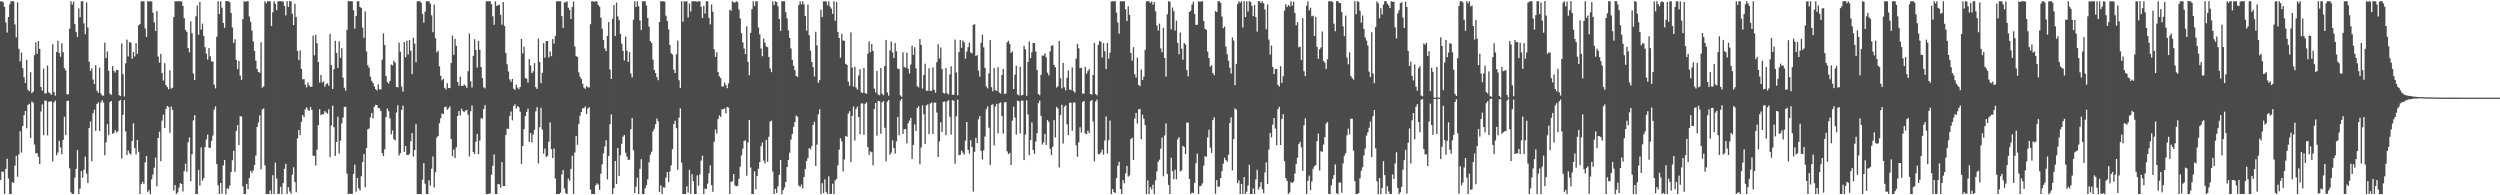 <?xml version="1.0" encoding="UTF-8"?>
<svg xmlns="http://www.w3.org/2000/svg" width="1920" height="150">
  <path d="M0 1.000h1v137.216H0zM1 0.991h1v130.861H1zM2 1.793h1v130.088H2zM3 5.296h1v143.543H3zM4 17.182h1v112.506H4zM5 24.975h1v96.928H5zM6 13.050h1v124.001H6zM7 3.302h1v145.646H7zM8 0.979h1v148.041H8zM9 0.979h1v138.880H9zM10 1.010h1v139.394H10zM11 18.786h1v108.429H11zM12 28.671h1v90.983H12zM13 1.846h1v133.850H13zM14 37.486h1v81.158H14zM15 47.133h1v53.696H15zM16 40.389h1v76.780H16zM17 52.389h1v44.405H17zM18 59.318h1v29.178H18zM19 63.727h1v21.539H19zM20 45.917h1v52.568H20zM21 68.922h1v11.649H21zM22 70.074h1v9.703H22zM23 55.410h1v50.624H23zM24 71.517h1v6.534H24zM25 70.363h1v8.545H25zM26 42.402h1v68.641H26zM27 32.501h1v85.326H27zM28 41.274h1v76.280H28zM29 31.510h1v88.974H29zM30 37.510h1v88.449H30zM31 66.717h1v18.937H31zM32 69.649h1v10.568H32zM33 52.738h1v51.156H33zM34 71.858h1v5.365H34zM35 71.639h1v5.800H35zM36 50.313h1v53.698H36zM37 70.975h1v7.178H37zM38 71.643h1v6.313H38zM39 72.745h1v5.076H39zM40 33.986h1v89.965H40zM41 70.603h1v8.003H41zM42 73.410h1v3.830H42zM43 39.956h1v79.278H43zM44 31.273h1v85.850H44zM45 40.609h1v67.525H45zM46 43.592h1v69.659H46zM47 33.278h1v85.198H47zM48 40.072h1v67.421H48zM49 52.284h1v37.375H49zM50 54.001h1v49.848H50zM51 72.421h1v5.140H51zM52 72.460h1v4.856H52zM53 22.126h1v107.168H53zM54 0.979h1v146.750H54zM55 3.478h1v145.585H55zM56 1.237h1v147.652H56zM57 18.497h1v118.009H57zM58 24.487h1v105.220H58zM59 28.485h1v86.789H59zM60 6.445h1v142.578H60zM61 13.234h1v131.658H61zM62 0.979h1v130.464H62zM63 0.983h1v135.517H63zM64 17.925h1v112.448H64zM65 26.234h1v94.109H65zM66 1.916h1v131.459H66zM67 21.131h1v119.442H67zM68 47.411h1v50.967H68zM69 54.488h1v38.797H69zM70 52.411h1v71.442H70zM71 61.055h1v25.917H71zM72 64.576h1v19.701H72zM73 50.085h1v50.405H73zM74 69.683h1v10.136H74zM75 71.277h1v7.298H75zM76 51.975h1v48.628H76zM77 71.775h1v6.873H77zM78 73.346h1v3.626H78zM79 73.480h1v5.275H79zM80 32.680h1v86.555H80zM81 44.587h1v64.745H81zM82 39.505h1v55.873H82zM83 54.352h1v49.492H83zM84 71.978h1v6.371H84zM85 72.849h1v4.741H85zM86 50.784h1v51.952H86zM87 54.419h1v47.699H87zM88 55.707h1v44.245H88zM89 53.748h1v47.911H89zM90 53.738h1v47.162H90zM91 73.132h1v4.435H91zM92 73.845h1v2.862H92zM93 33.378h1v88.374H93zM94 56.943h1v31.240H94zM95 74.063h1v2.794H95zM96 48.623h1v52.299H96zM97 30.400h1v88.600H97zM98 43.350h1v72.185H98zM99 32.296h1v85.471H99zM100 32.717h1v85.964H100zM101 45.121h1v63.185H101zM102 39.886h1v54.838H102zM103 43.406h1v70.274H103zM104 33.189h1v85.367H104zM105 41.382h1v66.111H105zM106 19.472h1v97.085H106zM107 18.498h1v130.536H107zM108 0.980h1v140.467H108zM109 0.979h1v138.590H109zM110 0.968h1v140.229H110zM111 21.826h1v102.899H111zM112 28.441h1v91.259H112zM113 0.936h1v146.629H113zM114 1.154h1v144.918H114zM115 0.972h1v148.050H115zM116 1.057h1v136.679H116zM117 9.729h1v124.287H117zM118 17.152h1v111.607H118zM119 23.883h1v97.158H119zM120 8.429h1v134.694H120zM121 43.415h1v62.574H121zM122 48.114h1v53.057H122zM123 41.330h1v82.488H123zM124 56.126h1v36.557H124zM125 61.824h1v26.173H125zM126 48.553h1v49.685H126zM127 65.368h1v18.277H127zM128 66.876h1v14.531H128zM129 68.491h1v13.622H129zM130 53.970h1v48.043H130zM131 68.060h1v13.754H131zM132 67.381h1v16.986H132zM133 13.173h1v133.098H133zM134 0.966h1v141.172H134zM135 0.983h1v148.065H135zM136 1.061h1v146.706H136zM137 0.921h1v143.135H137zM138 0.985h1v139.650H138zM139 1.194h1v140.131H139zM140 4.586h1v142.511H140zM141 13.986h1v117.483H141zM142 22.961h1v102.723H142zM143 24.477h1v107.413H143zM144 36.859h1v72.400H144zM145 40.155h1v65.419H145zM146 16.376h1v122.810H146zM147 25.514h1v92.969H147zM148 56.426h1v36.063H148zM149 61.516h1v26.932H149zM150 12.507h1v136.532H150zM151 4.216h1v144.811H151zM152 26.678h1v103.775H152zM153 1.531h1v140.958H153zM154 22.769h1v90.415H154zM155 18.126h1v120.552H155zM156 27.588h1v109.339H156zM157 36.207h1v76.748H157zM158 41.181h1v65.905H158zM159 45.782h1v57.584H159zM160 36.983h1v76.513H160zM161 43.250h1v70.163H161zM162 47.124h1v61.062H162zM163 47.380h1v56.652H163zM164 64.962h1v19.238H164zM165 67.885h1v13.871H165zM166 28.235h1v97.792H166zM167 0.994h1v141.266H167zM168 10.775h1v138.246H168zM169 0.975h1v139.559H169zM170 5.922h1v142.849H170zM171 17.629h1v109.377H171zM172 21.368h1v101.579H172zM173 0.833h1v148.288H173zM174 0.917h1v143.690H174zM175 0.978h1v144.094H175zM176 1.704h1v140.793H176zM177 9.987h1v122.098H177zM178 21.140h1v101.968H178zM179 32.938h1v82.821H179zM180 30.113h1v101.845H180zM181 46.036h1v54.483H181zM182 53.074h1v43.034H182zM183 46.790h1v64.641H183zM184 58.040h1v31.235H184zM185 61.358h1v28.146H185zM186 14.816h1v128.309H186zM187 0.883h1v148.084H187zM188 1.468h1v147.556H188zM189 0.968h1v140.264H189zM190 0.863h1v144.425H190zM191 12.679h1v124.099H191zM192 16.662h1v114.560H192zM193 23.454h1v109.321H193zM194 31.746h1v99.088H194zM195 39.048h1v87.651H195zM196 46.588h1v72.926H196zM197 53.046h1v44.472H197zM198 55.310h1v38.751H198zM199 55.835h1v32.725H199zM200 32.477h1v97.583H200zM201 67.353h1v16.653H201zM202 66.416h1v16.877H202zM203 0.987h1v125.945H203zM204 2.563h1v146.460H204zM205 0.961h1v148.058H205zM206 0.954h1v148.100H206zM207 1.009h1v145.207H207zM208 20.027h1v128.996H208zM209 9.373h1v125.194H209zM210 0.978h1v148.047H210zM211 2.895h1v121.984H211zM212 7.779h1v129.381H212zM213 1.138h1v147.909H213zM214 0.869h1v147.925H214zM215 0.925h1v142.518H215zM216 0.965h1v148.126H216zM217 1.244h1v139.389H217zM218 4.583h1v125.062H218zM219 11.873h1v113.922H219zM220 0.861h1v148.109H220zM221 5.327h1v138.423H221zM222 0.868h1v146.197H222zM223 1.022h1v147.718H223zM224 10.565h1v123.605H224zM225 19.228h1v109.241H225zM226 2.858h1v136.985H226zM227 13.095h1v134.541H227zM228 39.138h1v67.203H228zM229 46.163h1v53.686H229zM230 38.714h1v65.103H230zM231 52.939h1v40.637H231zM232 60.859h1v27.471H232zM233 60.762h1v29.215H233zM234 65.008h1v18.953H234zM235 67.122h1v15.320H235zM236 63.408h1v20.842H236zM237 65.687h1v19.568H237zM238 66.838h1v15.306H238zM239 66.485h1v17.880H239zM240 27.334h1v92.256H240zM241 42.506h1v77.151H241zM242 26.762h1v100.366H242zM243 33.240h1v81.730H243zM244 47.586h1v48.537H244zM245 63.388h1v20.523H245zM246 57.616h1v30.700H246zM247 63.349h1v24.409H247zM248 62.570h1v25.131H248zM249 66.561h1v18.714H249zM250 64.666h1v21.716H250zM251 63.973h1v23.323H251zM252 65.824h1v18.118H252zM253 25.980h1v94.800H253zM254 49.987h1v46.357H254zM255 68.299h1v12.858H255zM256 53.220h1v44.497H256zM257 31.310h1v88.475H257zM258 40.665h1v68.354H258zM259 52.166h1v37.506H259zM260 31.691h1v86.263H260zM261 44.501h1v63.482H261zM262 36.961h1v57.818H262zM263 59.660h1v30.582H263zM264 67.377h1v14.622H264zM265 69.679h1v12.457H265zM266 22.975h1v110.395H266zM267 0.861h1v148.213H267zM268 0.992h1v147.701H268zM269 0.866h1v148.124H269zM270 0.992h1v147.887H270zM271 7.894h1v125.712H271zM272 22.007h1v104.401H272zM273 12.257h1v134.991H273zM274 0.978h1v135.725H274zM275 0.980h1v143.666H275zM276 5.337h1v141.094H276zM277 6.132h1v129.234H277zM278 21.297h1v103.218H278zM279 29.018h1v89.325H279zM280 8.699h1v135.147H280zM281 39.583h1v74.031H281zM282 50.073h1v49.253H282zM283 52.037h1v46.626H283zM284 58.944h1v31.201H284zM285 62.123h1v24.612H285zM286 63.697h1v27.228H286zM287 66.288h1v15.727H287zM288 68.466h1v12.043H288zM289 69.480h1v11.197H289zM290 64.769h1v18.153H290zM291 68.542h1v14.642H291zM292 68.654h1v16.593H292zM293 45.796h1v71.899H293zM294 25.644h1v94.205H294zM295 34.673h1v80.008H295zM296 58.330h1v31.647H296zM297 63.066h1v20.308H297zM298 64.165h1v21.306H298zM299 62.131h1v28.736H299zM300 49.543h1v53.645H300zM301 50.220h1v49.994H301zM302 46.664h1v60.230H302zM303 48.122h1v59.667H303zM304 66.703h1v19.748H304zM305 67.090h1v13.766H305zM306 32.796h1v86.663H306zM307 39.805h1v77.792H307zM308 66.439h1v17.914H308zM309 70.394h1v10.732H309zM310 32.244h1v84.462H310zM311 43.979h1v68.143H311zM312 31.236h1v87.761H312zM313 41.825h1v77.345H313zM314 30.750h1v87.430H314zM315 39.037h1v69.478H315zM316 56.975h1v45.266H316zM317 28.968h1v91.304H317zM318 33.462h1v81.799H318zM319 47.754h1v47.649H319zM320 1.007h1v148.057H320zM321 0.958h1v148.047H321zM322 0.979h1v148.050H322zM323 2.220h1v146.920H323zM324 10.611h1v127.421H324zM325 17.360h1v107.946H325zM326 8.983h1v132.134H326zM327 0.976h1v148.040H327zM328 0.979h1v148.042H328zM329 0.969h1v137.404H329zM330 2.890h1v139.599H330zM331 11.770h1v117.749H331zM332 24.705h1v95.428H332zM333 3.510h1v140.493H333zM334 29.366h1v102.809H334zM335 40.224h1v65.407H335zM336 38.871h1v65.527H336zM337 50.987h1v43.665H337zM338 58.091h1v32.782H338zM339 61.624h1v25.568H339zM340 60.581h1v26.959H340zM341 67.448h1v14.870H341zM342 68.702h1v13.118H342zM343 63.930h1v20.387H343zM344 67.587h1v15.631H344zM345 67.694h1v14.028H345zM346 48.453h1v58.324H346zM347 27.320h1v92.695H347zM348 42.064h1v72.849H348zM349 29.807h1v91.636H349zM350 35.291h1v77.789H350zM351 62.973h1v26.133H351zM352 65.843h1v19.445H352zM353 58.853h1v29.820H353zM354 65.971h1v17.464H354zM355 66.068h1v19.286H355zM356 64.836h1v21.323H356zM357 65.825h1v19.105H357zM358 67.505h1v16.922H358zM359 54.753h1v33.347H359zM360 25.774h1v94.391H360zM361 62.438h1v22.991H361zM362 67.252h1v13.755H362zM363 42.929h1v73.764H363zM364 30.120h1v88.155H364zM365 38.390h1v70.484H365zM366 51.970h1v50.833H366zM367 31.329h1v87.141H367zM368 38.206h1v69.734H368zM369 51.507h1v39.259H369zM370 60.009h1v31.095H370zM371 67.025h1v16.734H371zM372 67.848h1v12.908H372zM373 1.036h1v148.070H373zM374 0.898h1v148.196H374zM375 0.951h1v147.881H375zM376 0.980h1v147.457H376zM377 3.186h1v131.031H377zM378 12.467h1v114.842H378zM379 19.028h1v99.616H379zM380 0.963h1v148.047H380zM381 4.527h1v144.496H381zM382 4.056h1v137.188H382zM383 3.615h1v138.016H383zM384 11.326h1v132.823H384zM385 18.897h1v105.672H385zM386 1.608h1v141.287H386zM387 19.877h1v122.993H387zM388 40.807h1v62.948H388zM389 49.364h1v49.441H389zM390 54.891h1v44.132H390zM391 60.976h1v28.029H391zM392 62.824h1v22.834H392zM393 60.600h1v31.840H393zM394 68.025h1v13.388H394zM395 69.042h1v11.017H395zM396 65.010h1v18.272H396zM397 67.293h1v14.233H397zM398 68.526h1v13.824H398zM399 66.838h1v18.958H399zM400 29.970h1v95.940H400zM401 41.054h1v71.098H401zM402 35.829h1v63.374H402zM403 59.887h1v29.183H403zM404 60.490h1v25.458H404zM405 63.440h1v20.006H405zM406 45.425h1v63.584H406zM407 50.289h1v51.876H407zM408 56.165h1v53.275H408zM409 54.802h1v48.646H409zM410 48.554h1v51.116H410zM411 66.993h1v18.529H411zM412 68.282h1v13.971H412zM413 29.633h1v95.929H413zM414 47.669h1v49.980H414zM415 63.864h1v18.944H415zM416 55.960h1v43.579H416zM417 33.125h1v84.917H417zM418 44.309h1v69.786H418zM419 31.534h1v89.078H419zM420 31.512h1v88.125H420zM421 44.097h1v64.729H421zM422 39.405h1v54.597H422zM423 43.160h1v71.358H423zM424 30.009h1v91.423H424zM425 33.469h1v80.578H425zM426 27.664h1v109.410H426zM427 0.989h1v148.062H427zM428 0.941h1v148.087H428zM429 0.955h1v148.041H429zM430 0.985h1v146.970H430zM431 12.413h1v121.626H431zM432 21.386h1v109.212H432zM433 1.824h1v142.917H433zM434 1.737h1v146.526H434zM435 0.972h1v148.038H435zM436 5.906h1v131.260H436zM437 7.652h1v131.115H437zM438 14.609h1v115.126H438zM439 5.431h1v114.162H439zM440 1.170h1v147.781H440zM441 35.698h1v81.461H441zM442 43.137h1v61.278H442zM443 43.654h1v67.581H443zM444 55.576h1v39.594H444zM445 59.003h1v29.804H445zM446 60.691h1v25.394H446zM447 64.279h1v18.926H447zM448 67.249h1v15.864H448zM449 68.274h1v13.484H449zM450 66.131h1v21.294H450zM451 67.022h1v16.334H451zM452 67.251h1v15.105H452zM453 18.600h1v126.986H453zM454 0.965h1v148.044H454zM455 1.023h1v147.999H455zM456 1.295h1v147.764H456zM457 0.952h1v141.434H457zM458 1.197h1v139.612H458zM459 3.832h1v137.991H459zM460 5.097h1v140.771H460zM461 13.545h1v119.852H461zM462 21.982h1v104.179H462zM463 30.784h1v87.051H463zM464 37.320h1v75.105H464zM465 39.295h1v68.445H465zM466 27.559h1v110.228H466zM467 16.944h1v102.805H467zM468 53.391h1v42.042H468zM469 60.667h1v27.209H469zM470 14.459h1v134.558H470zM471 3.877h1v140.723H471zM472 27.645h1v96.021H472zM473 2.023h1v139.294H473zM474 12.611h1v101.051H474zM475 15.488h1v119.698H475zM476 26.020h1v93.156H476zM477 33.600h1v76.774H477zM478 39.001h1v65.902H478zM479 46.459h1v57.248H479zM480 28.107h1v89.205H480zM481 38.885h1v81.418H481zM482 47.626h1v75.147H482zM483 39.989h1v82.647H483zM484 56.445h1v42.938H484zM485 59.518h1v31.177H485zM486 15.172h1v100.157H486zM487 0.975h1v147.328H487zM488 5.392h1v137.915H488zM489 0.978h1v135.448H489zM490 4.837h1v144.170H490zM491 15.771h1v113.844H491zM492 23.164h1v99.058H492zM493 0.993h1v147.995H493zM494 1.028h1v148.049H494zM495 0.934h1v143.756H495zM496 4.309h1v137.896H496zM497 13.809h1v123.947H497zM498 20.409h1v104.212H498zM499 31.537h1v87.184H499zM500 32.990h1v83.563H500zM501 45.819h1v55.145H501zM502 53.633h1v45.223H502zM503 56.109h1v39.328H503zM504 59.201h1v31.836H504zM505 61.598h1v31.509H505zM506 16.912h1v130.657H506zM507 0.949h1v141.491H507zM508 0.987h1v148.035H508zM509 0.972h1v142.870H509zM510 1.292h1v142.809H510zM511 12.013h1v124.406H511zM512 16.054h1v116.066H512zM513 22.592h1v117.144H513zM514 34.484h1v97.233H514zM515 40.911h1v86.085H515zM516 41.930h1v72.647H516zM517 53.565h1v41.751H517zM518 56.045h1v36.656H518zM519 41.727h1v56.750H519zM520 31.182h1v99.219H520zM521 61.636h1v28.780H521zM522 67.466h1v15.809H522zM523 0.960h1v123.863H523zM524 16.700h1v132.324H524zM525 0.934h1v148.084H525zM526 1.345h1v147.700H526zM527 0.955h1v142.073H527zM528 13.393h1v134.515H528zM529 2.715h1v127.667H529zM530 8.878h1v140.022H530zM531 0.990h1v132.744H531zM532 1.011h1v138.143H532zM533 0.959h1v148.045H533zM534 0.952h1v148.099H534zM535 1.413h1v133.250H535zM536 0.942h1v141.711H536zM537 0.924h1v133.036H537zM538 5.165h1v118.168H538zM539 13.771h1v105.783H539zM540 4.522h1v144.497H540zM541 10.427h1v134.369H541zM542 0.957h1v144.256H542zM543 0.970h1v140.044H543zM544 13.733h1v119.373H544zM545 18.745h1v108.297H545zM546 3.460h1v138.812H546zM547 9.050h1v138.301H547zM548 37.788h1v71.121H548zM549 43.644h1v55.826H549zM550 40.066h1v62.545H550zM551 55.326h1v36.163H551zM552 58.556h1v29.964H552zM553 60.013h1v29.764H553zM554 66.474h1v17.510H554zM555 66.418h1v17.516H555zM556 63.326h1v19.923H556zM557 65.323h1v21.692H557zM558 67.739h1v14.434H558zM559 64.086h1v18.597H559zM560 7.460h1v141.596H560zM561 8.311h1v131.350H561zM562 0.975h1v138.247H562zM563 1.834h1v131.781H563zM564 1.871h1v140.554H564zM565 0.977h1v142.191H565zM566 1.581h1v141.174H566zM567 7.252h1v130.090H567zM568 14.146h1v113.860H568zM569 25.520h1v93.751H569zM570 32.584h1v81.600H570zM571 37.217h1v70.949H571zM572 41.505h1v66.316H572zM573 20.239h1v114.707H573zM574 47.513h1v61.882H574zM575 57.785h1v34.428H575zM576 25.241h1v103.314H576zM577 7.037h1v141.938H577zM578 0.981h1v148.027H578zM579 4.646h1v126.917H579zM580 0.957h1v144.471H580zM581 1.009h1v134.242H581zM582 21.136h1v108.411H582zM583 26.437h1v98.006H583zM584 37.289h1v74.978H584zM585 43.155h1v66.244H585zM586 29.671h1v93.627H586zM587 32.794h1v92.748H587zM588 35.679h1v71.806H588zM589 36.191h1v88.056H589zM590 43.736h1v61.317H590zM591 52.587h1v40.786H591zM592 55.399h1v37.219H592zM593 0.991h1v130.741H593zM594 3.875h1v145.184H594zM595 0.970h1v144.069H595zM596 1.500h1v146.680H596zM597 4.805h1v138.337H597zM598 14.654h1v119.664H598zM599 23.689h1v99.231H599zM600 0.904h1v148.274H600zM601 0.967h1v145.098H601zM602 0.964h1v143.103H602zM603 9.407h1v130.301H603zM604 14.077h1v114.220H604zM605 23.332h1v99.560H605zM606 29.185h1v88.114H606zM607 37.204h1v69.996H607zM608 45.989h1v56.861H608zM609 50.547h1v46.884H609zM610 53.856h1v39.945H610zM611 58.337h1v30.458H611zM612 59.142h1v30.446H612zM613 3.865h1v138.568H613zM614 0.984h1v142.618H614zM615 3.370h1v138.363H615zM616 0.974h1v143.769H616zM617 3.425h1v132.569H617zM618 12.246h1v117.663H618zM619 23.537h1v100.040H619zM620 3.635h1v117.711H620zM621 27.038h1v86.660H621zM622 38.798h1v75.917H622zM623 47.613h1v64.594H623zM624 51.564h1v44.354H624zM625 58.748h1v34.765H625zM626 24.370h1v103.101H626zM627 34.790h1v76.258H627zM628 63.581h1v24.206H628zM629 61.533h1v22.387H629zM630 7.361h1v141.691H630zM631 13.171h1v127.511H631zM632 0.965h1v147.349H632zM633 1.076h1v136.627H633zM634 0.970h1v146.390H634zM635 3.984h1v145.058H635zM636 1.047h1v134.408H636zM637 5.137h1v143.908H637zM638 6.614h1v142.237H638zM639 10.606h1v130.453H639zM640 0.956h1v148.142H640zM641 15.977h1v122.576H641zM642 1.550h1v135.826H642zM643 24.464h1v102.544H643zM644 29.172h1v85.742H644zM645 44.237h1v61.968H645zM646 25.941h1v82.645H646zM647 31.013h1v100.616H647zM648 31.435h1v90.996H648zM649 48.974h1v55.506H649zM650 49.834h1v55.229H650zM651 62.691h1v24.594H651zM652 65.907h1v19.491H652zM653 24.843h1v99.750H653zM654 51.886h1v37.218H654zM655 66.500h1v15.322H655zM656 51.251h1v56.638H656zM657 67.184h1v16.419H657zM658 68.864h1v12.970H658zM659 57.835h1v32.069H659zM660 53.133h1v49.938H660zM661 70.952h1v8.450H661zM662 71.447h1v8.004H662zM663 52.173h1v51.381H663zM664 71.548h1v8.142H664zM665 71.999h1v6.622H665zM666 41.239h1v71.680H666zM667 31.859h1v87.117H667zM668 40.067h1v76.147H668zM669 33.830h1v83.144H669zM670 39.056h1v87.863H670zM671 67.974h1v15.662H671zM672 71.092h1v8.026H672zM673 54.446h1v49.732H673zM674 72.615h1v4.836H674zM675 73.143h1v4.617H675zM676 52.191h1v50.531H676zM677 71.909h1v6.795H677zM678 73.120h1v4.473H678zM679 50.735h1v47.366H679zM680 30.675h1v93.225H680zM681 71.001h1v7.041H681zM682 73.473h1v3.392H682zM683 38.833h1v80.029H683zM684 31.825h1v85.441H684zM685 40.235h1v67.522H685zM686 44.616h1v69.153H686zM687 33.096h1v84.858H687zM688 39.369h1v69.169H688zM689 52.744h1v37.071H689zM690 53.003h1v50.912H690zM691 73.214h1v4.074H691zM692 74.357h1v1.500H692zM693 40.171h1v62.711H693zM694 51.535h1v47.623H694zM695 51.946h1v47.221H695zM696 40.485h1v69.624H696zM697 52.858h1v41.720H697zM698 56.465h1v36.186H698zM699 49.559h1v40.890H699zM700 35.040h1v87.014H700zM701 42.154h1v69.139H701zM702 36.291h1v59.223H702zM703 52.539h1v48.056H703zM704 66.178h1v16.729H704zM705 67.104h1v14.457H705zM706 29.996h1v96.171H706zM707 34.525h1v78.702H707zM708 68.016h1v12.973H708zM709 57.538h1v30.251H709zM710 48.969h1v61.615H710zM711 69.682h1v11.289H711zM712 69.665h1v10.498H712zM713 52.420h1v50.571H713zM714 69.832h1v9.657H714zM715 69.683h1v9.046H715zM716 51.782h1v51.164H716zM717 68.867h1v9.947H717zM718 71.160h1v7.698H718zM719 47.693h1v38.736H719zM720 34.015h1v86.582H720zM721 44.930h1v63.736H721zM722 36.476h1v57.425H722zM723 53.066h1v48.277H723zM724 71.380h1v6.837H724zM725 71.783h1v6.181H725zM726 52.227h1v51.595H726zM727 71.797h1v6.033H727zM728 72.495h1v4.458H728zM729 57.156h1v32.561H729zM730 50.901h1v52.498H730zM731 72.739h1v4.126H731zM732 72.813h1v4.620H732zM733 30.423h1v95.379H733zM734 55.651h1v33.632H734zM735 73.217h1v3.316H735zM736 39.974h1v79.189H736zM737 30.842h1v88.051H737zM738 36.708h1v78.989H738zM739 31.204h1v86.068H739zM740 32.494h1v86.292H740zM741 45.121h1v62.932H741zM742 39.611h1v54.094H742zM743 36.195h1v78.830H743zM744 32.698h1v85.233H744zM745 40.196h1v67.453H745zM746 41.136h1v71.704H746zM747 19.107h1v128.016H747zM748 18.588h1v98.053H748zM749 43.040h1v62.798H749zM750 42.278h1v67.595H750zM751 54.261h1v37.399H751zM752 58.809h1v30.379H752zM753 32.812h1v83.114H753zM754 26.552h1v95.863H754zM755 36.351h1v79.127H755zM756 52.148h1v52.735H756zM757 66.411h1v17.498H757zM758 67.908h1v13.858H758zM759 56.343h1v41.746H759zM760 30.717h1v96.078H760zM761 66.986h1v13.612H761zM762 70.111h1v9.966H762zM763 52.324h1v59.332H763zM764 69.255h1v12.551H764zM765 69.844h1v9.898H765zM766 51.561h1v50.816H766zM767 71.121h1v8.202H767zM768 71.818h1v6.870H768zM769 57.623h1v31.495H769zM770 52.955h1v49.643H770zM771 72.192h1v6.483H771zM772 71.784h1v6.543H772zM773 32.501h1v83.787H773zM774 31.287h1v87.142H774zM775 33.761h1v83.685H775zM776 40.725h1v86.014H776zM777 39.436h1v53.251H777zM778 68.362h1v13.626H778zM779 57.342h1v32.920H779zM780 50.466h1v52.903H780zM781 72.447h1v4.750H781zM782 73.322h1v4.431H782zM783 51.265h1v51.249H783zM784 73.300h1v3.979H784zM785 72.980h1v4.347H785zM786 35.100h1v87.829H786zM787 37.890h1v65.560H787zM788 73.564h1v3.446H788zM789 47.551h1v40.361H789zM790 31.907h1v87.281H790zM791 44.671h1v62.941H791zM792 40.076h1v53.914H792zM793 32.920h1v82.324H793zM794 33.066h1v85.070H794zM795 39.506h1v69.225H795zM796 53.830h1v48.399H796zM797 72.212h1v7.098H797zM798 73.176h1v4.066H798zM799 57.480h1v31.496H799zM800 42.686h1v68.298H800zM801 42.713h1v66.658H801zM802 40.959h1v62.017H802zM803 43.959h1v67.287H803zM804 55.785h1v36.475H804zM805 57.881h1v35.681H805zM806 39.413h1v74.856H806zM807 35.193h1v83.947H807zM808 34.769h1v77.989H808zM809 49.788h1v42.411H809zM810 51.637h1v53.965H810zM811 67.219h1v14.877H811zM812 66.199h1v17.135H812zM813 31.391h1v97.181H813zM814 60.069h1v28.287H814zM815 67.909h1v12.509H815zM816 48.315h1v61.930H816zM817 67.060h1v14.876H817zM818 69.410h1v11.436H818zM819 59.742h1v35.727H819zM820 54.090h1v49.688H820zM821 68.759h1v10.158H821zM822 69.199h1v9.683H822zM823 51.816h1v48.634H823zM824 69.870h1v8.875H824zM825 71.214h1v7.484H825zM826 44.975h1v66.640H826zM827 33.635h1v86.755H827zM828 37.087h1v72.234H828zM829 52.428h1v45.364H829zM830 52.039h1v49.775H830zM831 71.815h1v6.485H831zM832 71.933h1v5.620H832zM833 51.352h1v51.187H833zM834 56.537h1v46.466H834zM835 54.508h1v45.853H835zM836 52.973h1v49.292H836zM837 72.198h1v5.526H837zM838 72.647h1v4.137H838zM839 57.599h1v35.669H839zM840 33.009h1v90.949H840zM841 72.139h1v5.860H841zM842 73.222h1v3.232H842zM843 34.365h1v83.841H843zM844 31.400h1v87.165H844zM845 32.155h1v84.992H845zM846 44.197h1v70.717H846zM847 33.243h1v85.574H847zM848 39.343h1v68.550H848zM849 53.050h1v36.402H849zM850 32.970h1v85.000H850zM851 45.021h1v62.714H851zM852 40.432h1v52.158H852zM853 1.052h1v148.039H853zM854 0.968h1v144.212H854zM855 0.981h1v146.542H855zM856 0.979h1v147.174H856zM857 9.601h1v127.166H857zM858 17.282h1v110.033H858zM859 25.845h1v98.453H859zM860 0.955h1v144.178H860zM861 0.972h1v148.055H861zM862 0.976h1v137.383H862zM863 0.896h1v139.910H863zM864 7.123h1v126.083H864zM865 16.193h1v111.262H865zM866 4.879h1v130.788H866zM867 11.349h1v123.395H867zM868 40.716h1v66.152H868zM869 46.488h1v59.323H869zM870 36.173h1v86.686H870zM871 57.038h1v33.992H871zM872 59.602h1v27.146H872zM873 44.276h1v50.632H873zM874 65.291h1v18.681H874zM875 66.193h1v17.519H875zM876 53.374h1v53.539H876zM877 61.461h1v26.713H877zM878 58.957h1v32.259H878zM879 38.250h1v57.874H879zM880 1.021h1v148.038H880zM881 0.978h1v137.543H881zM882 0.978h1v148.024H882zM883 2.277h1v141.447H883zM884 0.999h1v144.540H884zM885 3.623h1v138.264H885zM886 1.608h1v147.503H886zM887 8.685h1v129.884H887zM888 19.578h1v112.102H888zM889 23.501h1v100.760H889zM890 18.139h1v104.503H890zM891 37.169h1v77.025H891zM892 40.134h1v65.522H892zM893 21.261h1v114.109H893zM894 44.540h1v59.526H894zM895 58.782h1v35.964H895zM896 11.017h1v122.565H896zM897 0.986h1v140.998H897zM898 1.274h1v147.746H898zM899 22.514h1v98.611H899zM900 5.798h1v125.730H900zM901 8.596h1v129.099H901zM902 23.476h1v106.861H902zM903 15.819h1v121.877H903zM904 32.971h1v74.098H904zM905 41.701h1v63.628H905zM906 25.038h1v106.622H906zM907 37.311h1v93.605H907zM908 45.892h1v66.123H908zM909 33.037h1v79.940H909zM910 34.251h1v84.135H910zM911 53.847h1v40.294H911zM912 58.688h1v35.467H912zM913 9.214h1v128.274H913zM914 8.206h1v140.811H914zM915 3.603h1v144.312H915zM916 1.294h1v147.095H916zM917 10.716h1v129.737H917zM918 19.096h1v106.297H918zM919 19.010h1v99.010H919zM920 0.946h1v148.094H920zM921 1.438h1v141.549H921zM922 1.007h1v141.616H922zM923 0.982h1v139.826H923zM924 16.143h1v111.111H924zM925 22.067h1v97.832H925zM926 22.993h1v97.502H926zM927 39.610h1v65.915H927zM928 44.536h1v55.104H928zM929 51.169h1v62.222H929zM930 50.211h1v67.174H930zM931 56.132h1v36.132H931zM932 57.827h1v32.294H932zM933 8.551h1v140.279H933zM934 9.273h1v128.999H934zM935 0.973h1v142.539H935zM936 0.978h1v142.274H936zM937 2.207h1v134.480H937zM938 12.642h1v118.769H938zM939 21.697h1v103.988H939zM940 20.363h1v100.772H940zM941 35.730h1v87.257H941zM942 41.610h1v82.568H942zM943 46.669h1v72.146H943zM944 52.008h1v42.433H944zM945 56.483h1v33.566H945zM946 28.748h1v102.123H946zM947 31.130h1v75.701H947zM948 65.416h1v17.836H948zM949 49.033h1v35.214H949zM950 3.143h1v137.574H950zM951 0.977h1v137.535H951zM952 2.085h1v146.940H952zM953 0.949h1v140.287H953zM954 21.171h1v127.867H954zM955 0.979h1v135.022H955zM956 13.104h1v135.921H956zM957 0.989h1v146.268H957zM958 8.851h1v133.681H958zM959 0.979h1v125.606H959zM960 1.395h1v147.645H960zM961 4.465h1v144.566H961zM962 12.400h1v132.342H962zM963 3.770h1v145.239H963zM964 13.143h1v124.709H964zM965 24.256h1v106.150H965zM966 0.845h1v144.781H966zM967 0.982h1v142.559H967zM968 2.354h1v137.480H968zM969 0.975h1v144.359H969zM970 2.476h1v145.812H970zM971 7.281h1v125.127H971zM972 22.463h1v102.219H972zM973 3.386h1v137.962H973zM974 30.413h1v84.409H974zM975 41.918h1v60.186H975zM976 34.967h1v70.499H976zM977 51.362h1v44.314H977zM978 56.865h1v33.779H978zM979 52.940h1v45.748H979zM980 52.937h1v58.575H980zM981 65.103h1v18.699H981zM982 66.531h1v15.487H982zM983 50.839h1v60.542H983zM984 63.623h1v27.742H984zM985 58.537h1v29.212H985zM986 8.216h1v115.536H986zM987 3.200h1v133.622H987zM988 5.448h1v133.477H988zM989 3.821h1v145.201H989zM990 4.899h1v142.815H990zM991 0.974h1v138.959H991zM992 4.343h1v136.120H992zM993 1.231h1v138.265H993zM994 9.943h1v123.345H994zM995 19.449h1v106.392H995zM996 17.060h1v104.074H996zM997 36.311h1v74.344H997zM998 35.778h1v73.128H998zM999 46.201h1v67.001H999zM1000 13.919h1v117.279H1000zM1001 54.743h1v41.471H1001zM1002 58.463h1v32.348H1002zM1003 4.392h1v144.623H1003zM1004 0.957h1v137.849H1004zM1005 8.007h1v126.879H1005zM1006 5.943h1v140.080H1006zM1007 12.492h1v126.862H1007zM1008 12.021h1v117.606H1008zM1009 27.642h1v100.019H1009zM1010 12.869h1v113.955H1010zM1011 35.945h1v72.422H1011zM1012 45.157h1v57.426H1012zM1013 37.786h1v93.172H1013zM1014 36.449h1v79.701H1014zM1015 24.160h1v92.406H1015zM1016 46.716h1v64.300H1016zM1017 48.190h1v57.066H1017zM1018 52.928h1v41.940H1018zM1019 45.512h1v48.162H1019zM1020 0.980h1v147.909H1020zM1021 0.975h1v148.045H1021zM1022 0.972h1v141.315H1022zM1023 1.482h1v136.058H1023zM1024 18.212h1v116.297H1024zM1025 23.993h1v102.263H1025zM1026 0.882h1v147.617H1026zM1027 0.896h1v148.244H1027zM1028 2.164h1v138.132H1028zM1029 2.354h1v137.769H1029zM1030 9.284h1v138.715H1030zM1031 20.201h1v105.414H1031zM1032 27.799h1v91.805H1032zM1033 11.972h1v105.756H1033zM1034 44.117h1v59.815H1034zM1035 49.342h1v49.466H1035zM1036 40.266h1v62.916H1036zM1037 58.413h1v32.698H1037zM1038 59.903h1v31.360H1038zM1039 61.179h1v54.544H1039zM1040 0.958h1v138.261H1040zM1041 10.846h1v138.177H1041zM1042 0.993h1v148.015H1042zM1043 1.459h1v146.757H1043zM1044 8.174h1v128.778H1044zM1045 17.362h1v113.818H1045zM1046 11.853h1v116.627H1046zM1047 22.237h1v97.171H1047zM1048 28.699h1v85.378H1048zM1049 31.151h1v73.015H1049zM1050 35.022h1v66.645H1050zM1051 55.003h1v43.115H1051zM1052 59.207h1v34.121H1052zM1053 24.724h1v95.942H1053zM1054 56.419h1v32.819H1054zM1055 63.897h1v20.583H1055zM1056 20.806h1v93.178H1056zM1057 1.000h1v138.215H1057zM1058 2.485h1v146.512H1058zM1059 14.015h1v122.760H1059zM1060 6.217h1v142.805H1060zM1061 11.054h1v133.418H1061zM1062 3.525h1v120.234H1062zM1063 0.879h1v133.599H1063zM1064 0.973h1v148.045H1064zM1065 2.782h1v140.293H1065zM1066 4.042h1v142.980H1066zM1067 6.184h1v142.817H1067zM1068 0.980h1v148.041H1068zM1069 1.407h1v132.602H1069zM1070 1.262h1v136.190H1070zM1071 21.042h1v104.532H1071zM1072 29.531h1v87.407H1072zM1073 10.218h1v134.083H1073zM1074 7.853h1v141.182H1074zM1075 2.450h1v145.200H1075zM1076 1.679h1v141.834H1076zM1077 13.456h1v116.781H1077zM1078 21.512h1v101.467H1078zM1079 1.381h1v113.734H1079zM1080 5.360h1v143.265H1080zM1081 39.189h1v70.507H1081zM1082 50.631h1v48.050H1082zM1083 47.268h1v78.252H1083zM1084 58.233h1v34.200H1084zM1085 61.820h1v24.961H1085zM1086 49.492h1v57.492H1086zM1087 66.566h1v15.488H1087zM1088 69.627h1v10.360H1088zM1089 52.355h1v41.332H1089zM1090 50.899h1v50.742H1090zM1091 73.430h1v3.159H1091zM1092 73.985h1v2.054H1092zM1093 33.369h1v81.067H1093zM1094 34.413h1v84.195H1094zM1095 32.823h1v85.680H1095zM1096 42.995h1v84.456H1096zM1097 39.313h1v54.076H1097zM1098 69.959h1v9.616H1098zM1099 52.017h1v43.965H1099zM1100 55.209h1v48.420H1100zM1101 74.997h1v1.000H1101zM1102 74.998h1v1.000H1102zM1103 51.345h1v51.535H1103zM1104 74.952h1v1.000H1104zM1105 74.999h1v1.000H1105zM1106 28.605h1v93.618H1106zM1107 35.309h1v77.438H1107zM1108 69.213h1v12.044H1108zM1109 48.000h1v59.504H1109zM1110 30.657h1v88.225H1110zM1111 43.864h1v64.292H1111zM1112 40.321h1v53.615H1112zM1113 33.163h1v81.824H1113zM1114 33.688h1v84.380H1114zM1115 40.214h1v67.560H1115zM1116 53.536h1v50.028H1116zM1117 72.257h1v6.089H1117zM1118 73.681h1v2.536H1118zM1119 44.711h1v57.622H1119zM1120 4.553h1v144.250H1120zM1121 0.978h1v126.693H1121zM1122 0.916h1v141.430H1122zM1123 1.832h1v138.391H1123zM1124 15.156h1v113.460H1124zM1125 23.645h1v97.711H1125zM1126 0.902h1v135.477H1126zM1127 2.563h1v146.475H1127zM1128 0.980h1v132.417H1128zM1129 4.962h1v140.900H1129zM1130 4.242h1v141.032H1130zM1131 19.961h1v104.390H1131zM1132 30.398h1v87.524H1132zM1133 15.294h1v126.207H1133zM1134 29.698h1v82.542H1134zM1135 50.056h1v48.961H1135zM1136 41.263h1v63.611H1136zM1137 56.533h1v34.886H1137zM1138 63.152h1v23.396H1138zM1139 56.440h1v41.121H1139zM1140 50.390h1v51.293H1140zM1141 70.702h1v8.541H1141zM1142 71.733h1v5.989H1142zM1143 54.850h1v48.873H1143zM1144 73.877h1v2.216H1144zM1145 74.304h1v1.372H1145zM1146 43.895h1v67.398H1146zM1147 33.208h1v85.197H1147zM1148 40.308h1v67.518H1148zM1149 53.116h1v44.266H1149zM1150 55.718h1v48.212H1150zM1151 73.639h1v2.640H1151zM1152 74.968h1v1.000H1152zM1153 51.333h1v51.422H1153zM1154 54.658h1v46.999H1154zM1155 54.263h1v46.611H1155zM1156 53.888h1v46.842H1156zM1157 73.022h1v4.199H1157zM1158 74.993h1v1.000H1158zM1159 31.466h1v67.745H1159zM1160 34.127h1v89.588H1160zM1161 65.472h1v18.366H1161zM1162 73.947h1v2.497H1162zM1163 30.740h1v87.530H1163zM1164 32.395h1v85.468H1164zM1165 32.212h1v85.539H1165zM1166 44.711h1v69.689H1166zM1167 32.878h1v85.384H1167zM1168 40.221h1v67.530H1168zM1169 52.852h1v36.747H1169zM1170 33.109h1v85.283H1170zM1171 45.127h1v62.655H1171zM1172 40.290h1v52.412H1172zM1173 2.046h1v123.606H1173zM1174 1.165h1v147.855H1174zM1175 0.978h1v143.705H1175zM1176 0.920h1v135.405H1176zM1177 14.211h1v115.131H1177zM1178 22.666h1v99.619H1178zM1179 11.672h1v103.120H1179zM1180 0.986h1v148.035H1180zM1181 0.982h1v132.341H1181zM1182 10.839h1v118.556H1182zM1183 1.906h1v147.172H1183zM1184 15.781h1v112.209H1184zM1185 25.092h1v94.415H1185zM1186 0.836h1v142.183H1186zM1187 11.970h1v124.137H1187zM1188 41.334h1v62.544H1188zM1189 40.292h1v56.146H1189zM1190 40.345h1v75.026H1190zM1191 60.041h1v30.410H1191zM1192 63.351h1v23.404H1192zM1193 57.140h1v52.280H1193zM1194 68.370h1v12.523H1194zM1195 70.206h1v9.032H1195zM1196 52.857h1v48.666H1196zM1197 70.910h1v6.904H1197zM1198 73.357h1v3.090H1198zM1199 45.288h1v55.711H1199zM1200 1.998h1v131.462H1200zM1201 0.975h1v146.618H1201zM1202 4.885h1v140.894H1202zM1203 1.116h1v147.940H1203zM1204 12.007h1v119.578H1204zM1205 7.808h1v128.662H1205zM1206 0.880h1v142.322H1206zM1207 10.020h1v122.404H1207zM1208 22.784h1v101.632H1208zM1209 29.841h1v87.946H1209zM1210 32.283h1v96.490H1210zM1211 43.594h1v61.472H1211zM1212 49.140h1v50.607H1212zM1213 15.598h1v111.302H1213zM1214 41.385h1v64.141H1214zM1215 60.279h1v27.509H1215zM1216 16.113h1v113.818H1216zM1217 0.978h1v132.224H1217zM1218 13.671h1v115.306H1218zM1219 11.855h1v115.900H1219zM1220 26.388h1v122.425H1220zM1221 9.449h1v126.197H1221zM1222 1.599h1v122.710H1222zM1223 13.007h1v115.114H1223zM1224 35.105h1v72.129H1224zM1225 43.508h1v57.507H1225zM1226 37.368h1v76.458H1226zM1227 39.054h1v65.435H1227zM1228 43.888h1v60.696H1228zM1229 46.938h1v58.445H1229zM1230 50.364h1v57.648H1230zM1231 66.870h1v14.745H1231zM1232 68.927h1v11.231H1232zM1233 13.809h1v135.212H1233zM1234 10.236h1v125.958H1234zM1235 0.980h1v138.157H1235zM1236 0.984h1v138.207H1236zM1237 11.871h1v120.986H1237zM1238 23.938h1v100.383H1238zM1239 31.222h1v98.329H1239zM1240 0.832h1v148.337H1240zM1241 0.906h1v144.804H1241zM1242 3.480h1v136.852H1242zM1243 7.780h1v140.460H1243zM1244 19.352h1v109.710H1244zM1245 26.692h1v94.282H1245zM1246 33.644h1v90.586H1246zM1247 42.395h1v63.765H1247zM1248 49.789h1v49.308H1248zM1249 36.052h1v56.664H1249zM1250 39.440h1v56.710H1250zM1251 63.277h1v22.981H1251zM1252 65.660h1v17.217H1252zM1253 8.008h1v126.087H1253zM1254 20.478h1v128.543H1254zM1255 0.983h1v141.108H1255zM1256 1.129h1v148.004H1256zM1257 10.530h1v129.513H1257zM1258 17.123h1v109.992H1258zM1259 24.628h1v95.541H1259zM1260 34.779h1v98.030H1260zM1261 33.228h1v77.605H1261zM1262 33.419h1v69.688H1262zM1263 37.406h1v63.541H1263zM1264 59.585h1v28.631H1264zM1265 62.746h1v22.709H1265zM1266 27.875h1v94.804H1266zM1267 36.989h1v71.738H1267zM1268 64.414h1v18.196H1268zM1269 55.283h1v37.606H1269zM1270 0.948h1v135.861H1270zM1271 8.769h1v139.600H1271zM1272 0.993h1v142.612H1272zM1273 3.160h1v142.359H1273zM1274 4.807h1v127.908H1274zM1275 1.761h1v134.469H1275zM1276 0.934h1v148.078H1276zM1277 1.688h1v146.443H1277zM1278 20.995h1v128.027H1278zM1279 15.223h1v111.698H1279zM1280 1.516h1v147.514H1280zM1281 16.653h1v120.563H1281zM1282 0.979h1v138.715H1282zM1283 1.044h1v145.333H1283zM1284 19.923h1v106.362H1284zM1285 26.188h1v93.603H1285zM1286 5.318h1v140.024H1286zM1287 1.092h1v138.634H1287zM1288 0.982h1v148.047H1288zM1289 7.209h1v127.645H1289zM1290 1.116h1v140.760H1290zM1291 15.875h1v112.658H1291zM1292 25.423h1v95.949H1292zM1293 1.513h1v145.833H1293zM1294 35.433h1v83.800H1294zM1295 43.902h1v62.703H1295zM1296 41.337h1v83.199H1296zM1297 53.510h1v44.791H1297zM1298 60.199h1v28.201H1298zM1299 51.802h1v44.931H1299zM1300 47.908h1v48.981H1300zM1301 66.581h1v16.324H1301zM1302 68.012h1v14.301H1302zM1303 48.292h1v54.090H1303zM1304 67.048h1v14.095H1304zM1305 66.454h1v17.730H1305zM1306 41.137h1v70.917H1306zM1307 25.367h1v96.506H1307zM1308 28.481h1v89.542H1308zM1309 32.999h1v98.901H1309zM1310 35.883h1v92.607H1310zM1311 62.949h1v25.569H1311zM1312 66.806h1v17.178H1312zM1313 55.401h1v51.083H1313zM1314 66.375h1v16.624H1314zM1315 66.581h1v16.222H1315zM1316 49.121h1v52.476H1316zM1317 64.826h1v21.716H1317zM1318 65.599h1v19.465H1318zM1319 40.034h1v63.811H1319zM1320 27.905h1v91.013H1320zM1321 66.670h1v17.618H1321zM1322 68.715h1v12.128H1322zM1323 30.673h1v87.970H1323zM1324 39.325h1v78.434H1324zM1325 40.129h1v68.232H1325zM1326 44.142h1v69.881H1326zM1327 32.770h1v86.252H1327zM1328 36.602h1v72.026H1328zM1329 50.648h1v51.413H1329zM1330 54.644h1v48.646H1330zM1331 68.782h1v12.721H1331zM1332 67.023h1v15.514H1332zM1333 0.972h1v147.939H1333zM1334 3.745h1v144.348H1334zM1335 0.980h1v146.558H1335zM1336 0.981h1v148.042H1336zM1337 14.356h1v117.091H1337zM1338 22.729h1v102.163H1338zM1339 10.739h1v103.985H1339zM1340 3.310h1v137.897H1340zM1341 0.969h1v148.054H1341zM1342 2.582h1v141.141H1342zM1343 4.561h1v132.743H1343zM1344 17.516h1v112.848H1344zM1345 22.251h1v98.669H1345zM1346 0.949h1v144.561H1346zM1347 25.588h1v105.689H1347zM1348 45.473h1v55.091H1348zM1349 43.665h1v52.067H1349zM1350 53.754h1v61.059H1350zM1351 58.777h1v28.991H1351zM1352 64.512h1v21.090H1352zM1353 46.768h1v53.092H1353zM1354 68.601h1v12.476H1354zM1355 68.255h1v12.507H1355zM1356 51.479h1v55.084H1356zM1357 69.512h1v12.859H1357zM1358 67.882h1v13.149H1358zM1359 45.559h1v71.082H1359zM1360 29.006h1v92.106H1360zM1361 39.972h1v73.437H1361zM1362 35.740h1v59.967H1362zM1363 52.979h1v51.794H1363zM1364 65.838h1v19.348H1364zM1365 60.489h1v25.040H1365zM1366 51.801h1v50.940H1366zM1367 48.863h1v53.413H1367zM1368 50.501h1v49.531H1368zM1369 50.257h1v56.887H1369zM1370 52.594h1v47.011H1370zM1371 68.973h1v14.709H1371zM1372 68.612h1v14.140H1372zM1373 30.848h1v93.132H1373zM1374 59.255h1v31.471H1374zM1375 70.044h1v11.585H1375zM1376 51.561h1v50.755H1376zM1377 29.621h1v90.510H1377zM1378 31.901h1v81.311H1378zM1379 39.943h1v78.710H1379zM1380 32.208h1v85.540H1380zM1381 43.799h1v65.114H1381zM1382 38.837h1v56.186H1382zM1383 29.809h1v88.316H1383zM1384 38.245h1v80.165H1384zM1385 37.166h1v75.722H1385zM1386 19.551h1v106.945H1386zM1387 1.139h1v137.801H1387zM1388 0.980h1v148.044H1388zM1389 4.933h1v128.026H1389zM1390 0.997h1v140.660H1390zM1391 21.403h1v104.728H1391zM1392 26.997h1v91.726H1392zM1393 7.429h1v133.246H1393zM1394 1.000h1v148.019H1394zM1395 9.078h1v135.318H1395zM1396 4.198h1v144.693H1396zM1397 10.483h1v121.784H1397zM1398 15.332h1v110.755H1398zM1399 6.438h1v114.966H1399zM1400 6.316h1v141.675H1400zM1401 40.867h1v65.826H1401zM1402 48.334h1v53.653H1402zM1403 50.381h1v73.838H1403zM1404 57.255h1v35.854H1404zM1405 60.829h1v29.440H1405zM1406 50.153h1v59.858H1406zM1407 64.291h1v19.585H1407zM1408 67.700h1v13.858H1408zM1409 52.640h1v44.269H1409zM1410 50.549h1v51.034H1410zM1411 67.245h1v15.509H1411zM1412 66.968h1v15.378H1412zM1413 6.233h1v142.767H1413zM1414 4.845h1v144.175H1414zM1415 0.994h1v140.859H1415zM1416 0.920h1v148.206H1416zM1417 0.897h1v141.909H1417zM1418 2.495h1v137.218H1418zM1419 0.959h1v139.426H1419zM1420 2.526h1v145.539H1420zM1421 14.185h1v117.269H1421zM1422 20.234h1v108.847H1422zM1423 25.546h1v113.749H1423zM1424 34.547h1v75.855H1424zM1425 43.056h1v61.965H1425zM1426 23.329h1v110.914H1426zM1427 28.395h1v90.892H1427zM1428 57.858h1v33.085H1428zM1429 37.591h1v58.415H1429zM1430 0.965h1v148.052H1430zM1431 1.445h1v132.177H1431zM1432 22.222h1v100.903H1432zM1433 12.476h1v133.989H1433zM1434 9.948h1v119.490H1434zM1435 13.271h1v115.918H1435zM1436 14.442h1v113.756H1436zM1437 31.748h1v80.194H1437zM1438 39.652h1v68.440H1438zM1439 42.559h1v59.111H1439zM1440 31.260h1v78.455H1440zM1441 45.258h1v65.273H1441zM1442 50.548h1v59.494H1442zM1443 51.482h1v54.701H1443zM1444 64.284h1v20.412H1444zM1445 66.840h1v15.383H1445zM1446 12.774h1v110.846H1446zM1447 0.947h1v140.206H1447zM1448 0.969h1v146.212H1448zM1449 0.951h1v146.240H1449zM1450 9.571h1v139.357H1450zM1451 15.785h1v116.878H1451zM1452 23.666h1v98.682H1452zM1453 0.955h1v148.168H1453zM1454 0.940h1v147.994H1454zM1455 0.969h1v145.820H1455zM1456 3.791h1v141.284H1456zM1457 12.586h1v124.537H1457zM1458 21.332h1v103.833H1458zM1459 32.013h1v93.171H1459zM1460 36.201h1v100.298H1460zM1461 44.830h1v57.757H1461zM1462 50.716h1v46.076H1462zM1463 43.812h1v56.438H1463zM1464 56.991h1v34.600H1464zM1465 59.834h1v30.716H1465zM1466 3.341h1v132.488H1466zM1467 0.972h1v148.055H1467zM1468 0.960h1v148.070H1468zM1469 0.985h1v142.785H1469zM1470 2.007h1v141.005H1470zM1471 11.012h1v122.128H1471zM1472 17.882h1v109.289H1472zM1473 25.770h1v114.829H1473zM1474 31.200h1v106.792H1474zM1475 42.048h1v77.640H1475zM1476 42.253h1v62.111H1476zM1477 52.960h1v42.822H1477zM1478 57.435h1v36.337H1478zM1479 30.434h1v69.923H1479zM1480 32.786h1v93.390H1480zM1481 62.222h1v22.930H1481zM1482 63.489h1v19.189H1482zM1483 4.437h1v128.592H1483zM1484 15.172h1v133.843H1484zM1485 0.964h1v137.224H1485zM1486 2.667h1v146.344H1486zM1487 0.989h1v147.962H1487zM1488 6.035h1v132.185H1488zM1489 6.710h1v118.817H1489zM1490 10.480h1v138.528H1490zM1491 9.839h1v130.648H1491zM1492 1.008h1v133.924H1492zM1493 18.206h1v113.975H1493zM1494 22.738h1v98.295H1494zM1495 31.411h1v82.163H1495zM1496 42.246h1v65.462H1496zM1497 46.131h1v55.242H1497zM1498 51.630h1v44.943H1498zM1499 56.130h1v37.525H1499zM1500 57.863h1v32.456H1500zM1501 61.631h1v26.096H1501zM1502 64.255h1v24.000H1502zM1503 65.567h1v19.810H1503zM1504 66.862h1v15.994H1504zM1505 69.285h1v11.743H1505zM1506 26.046h1v108.246H1506zM1507 1.104h1v148.024H1507zM1508 6.544h1v141.092H1508zM1509 0.925h1v147.727H1509zM1510 1.065h1v147.770H1510zM1511 4.830h1v132.273H1511zM1512 9.688h1v117.231H1512zM1513 2.234h1v146.704H1513zM1514 9.646h1v136.721H1514zM1515 0.919h1v148.073H1515zM1516 0.996h1v147.225H1516zM1517 8.694h1v127.201H1517zM1518 13.932h1v117.968H1518zM1519 24.759h1v106.306H1519zM1520 1.837h1v138.305H1520zM1521 37.602h1v74.020H1521zM1522 42.380h1v60.038H1522zM1523 39.994h1v65.710H1523zM1524 51.265h1v45.601H1524zM1525 52.633h1v38.804H1525zM1526 54.417h1v40.165H1526zM1527 61.084h1v29.101H1527zM1528 63.369h1v25.830H1528zM1529 63.903h1v24.158H1529zM1530 62.682h1v25.419H1530zM1531 65.319h1v19.093H1531zM1532 64.785h1v16.480H1532zM1533 2.691h1v131.564H1533zM1534 14.100h1v134.946H1534zM1535 0.966h1v144.436H1535zM1536 0.982h1v134.433H1536zM1537 1.093h1v132.378H1537zM1538 3.489h1v135.031H1538zM1539 7.105h1v137.149H1539zM1540 1.169h1v139.825H1540zM1541 17.622h1v109.219H1541zM1542 25.611h1v94.140H1542zM1543 31.444h1v81.676H1543zM1544 38.704h1v70.865H1544zM1545 44.438h1v58.750H1545zM1546 24.029h1v116.540H1546zM1547 29.325h1v90.318H1547zM1548 52.515h1v47.779H1548zM1549 58.170h1v59.040H1549zM1550 1.156h1v132.166H1550zM1551 1.541h1v147.471H1551zM1552 0.986h1v135.967H1552zM1553 0.957h1v138.363H1553zM1554 0.975h1v144.067H1554zM1555 1.204h1v129.713H1555zM1556 14.541h1v109.441H1556zM1557 24.005h1v90.100H1557zM1558 36.185h1v72.026H1558zM1559 38.823h1v74.722H1559zM1560 34.135h1v89.204H1560zM1561 40.285h1v68.332H1561zM1562 39.474h1v69.950H1562zM1563 43.011h1v65.755H1563zM1564 49.224h1v46.103H1564zM1565 59.421h1v32.058H1565zM1566 23.340h1v108.236H1566zM1567 2.716h1v146.276H1567zM1568 0.986h1v143.671H1568zM1569 0.984h1v140.977H1569zM1570 1.943h1v138.361H1570zM1571 15.011h1v114.586H1571zM1572 26.539h1v93.614H1572zM1573 1.084h1v148.143H1573zM1574 0.950h1v147.141H1574zM1575 0.978h1v145.149H1575zM1576 2.045h1v138.326H1576zM1577 8.754h1v123.177H1577zM1578 20.251h1v106.250H1578zM1579 29.762h1v89.538H1579zM1580 27.789h1v84.854H1580zM1581 47.464h1v58.058H1581zM1582 51.001h1v48.351H1582zM1583 52.097h1v45.420H1583zM1584 52.751h1v40.338H1584zM1585 58.009h1v33.274H1585zM1586 14.986h1v111.487H1586zM1587 15.351h1v129.650H1587zM1588 0.977h1v142.470H1588zM1589 5.131h1v139.586H1589zM1590 6.748h1v135.644H1590zM1591 15.283h1v119.534H1591zM1592 23.100h1v98.913H1592zM1593 15.382h1v101.541H1593zM1594 25.866h1v90.375H1594zM1595 36.970h1v78.536H1595zM1596 44.713h1v66.351H1596zM1597 55.518h1v41.834H1597zM1598 59.571h1v30.014H1598zM1599 39.544h1v69.453H1599zM1600 28.523h1v96.629H1600zM1601 56.548h1v35.416H1601zM1602 65.070h1v19.189H1602zM1603 12.523h1v136.506H1603zM1604 0.982h1v142.181H1604zM1605 1.197h1v146.599H1605zM1606 0.964h1v142.298H1606zM1607 0.979h1v147.999H1607zM1608 0.978h1v133.726H1608zM1609 11.198h1v124.643H1609zM1610 0.999h1v143.191H1610zM1611 14.526h1v134.599H1611zM1612 1.005h1v136.292H1612zM1613 6.994h1v141.625H1613zM1614 5.078h1v143.952H1614zM1615 1.002h1v147.275H1615zM1616 1.177h1v147.959H1616zM1617 11.740h1v127.074H1617zM1618 19.959h1v117.826H1618zM1619 16.926h1v110.651H1619zM1620 0.947h1v139.874H1620zM1621 0.981h1v132.529H1621zM1622 0.983h1v131.083H1622zM1623 1.157h1v138.437H1623zM1624 11.747h1v122.457H1624zM1625 19.710h1v102.360H1625zM1626 4.182h1v144.090H1626zM1627 16.412h1v118.327H1627zM1628 39.437h1v69.655H1628zM1629 46.655h1v56.743H1629zM1630 43.289h1v66.731H1630zM1631 53.876h1v40.712H1631zM1632 56.137h1v38.991H1632zM1633 56.698h1v39.026H1633zM1634 59.508h1v34.474H1634zM1635 60.197h1v28.639H1635zM1636 62.206h1v25.983H1636zM1637 61.134h1v23.970H1637zM1638 62.053h1v23.964H1638zM1639 41.898h1v50.036H1639zM1640 1.019h1v130.932H1640zM1641 0.977h1v134.993H1641zM1642 15.555h1v133.455H1642zM1643 0.867h1v148.136H1643zM1644 10.833h1v123.467H1644zM1645 6.234h1v130.850H1645zM1646 0.974h1v141.293H1646zM1647 9.464h1v123.696H1647zM1648 21.494h1v103.149H1648zM1649 27.662h1v90.634H1649zM1650 32.945h1v80.862H1650zM1651 41.309h1v67.319H1651zM1652 44.184h1v58.231H1652zM1653 8.176h1v126.220H1653zM1654 39.099h1v65.883H1654zM1655 56.112h1v37.228H1655zM1656 18.135h1v108.619H1656zM1657 0.969h1v145.539H1657zM1658 13.084h1v125.727H1658zM1659 6.992h1v125.057H1659zM1660 17.128h1v130.625H1660zM1661 12.858h1v129.256H1661zM1662 1.460h1v129.076H1662zM1663 21.267h1v99.795H1663zM1664 29.122h1v80.352H1664zM1665 42.297h1v62.757H1665zM1666 27.343h1v94.812H1666zM1667 25.792h1v85.326H1667zM1668 29.740h1v83.171H1668zM1669 36.910h1v77.614H1669zM1670 50.317h1v59.766H1670zM1671 55.601h1v41.756H1671zM1672 56.519h1v35.895H1672zM1673 3.056h1v145.947H1673zM1674 1.001h1v132.899H1674zM1675 0.978h1v147.584H1675zM1676 0.981h1v140.079H1676zM1677 7.408h1v132.730H1677zM1678 22.088h1v106.626H1678zM1679 28.340h1v101.007H1679zM1680 0.715h1v148.359H1680zM1681 1.027h1v147.864H1681zM1682 0.979h1v145.430H1682zM1683 2.280h1v137.704H1683zM1684 12.264h1v121.843H1684zM1685 21.017h1v103.810H1685zM1686 28.938h1v96.546H1686zM1687 35.449h1v77.844H1687zM1688 41.178h1v64.640H1688zM1689 50.087h1v46.806H1689zM1690 47.703h1v48.022H1690zM1691 57.946h1v35.240H1691zM1692 57.962h1v34.349H1692zM1693 0.983h1v141.725H1693zM1694 17.863h1v131.160H1694zM1695 10.032h1v138.158H1695zM1696 0.907h1v143.083H1696zM1697 6.665h1v133.481H1697zM1698 15.674h1v113.417H1698zM1699 23.764h1v97.438H1699zM1700 30.201h1v97.334H1700zM1701 32.045h1v75.974H1701zM1702 28.010h1v74.815H1702zM1703 36.263h1v62.213H1703zM1704 54.409h1v38.369H1704zM1705 60.350h1v28.038H1705zM1706 18.926h1v100.395H1706zM1707 36.098h1v70.756H1707zM1708 63.780h1v21.958H1708zM1709 57.096h1v44.977H1709zM1710 0.958h1v140.041H1710zM1711 2.099h1v136.263H1711zM1712 0.967h1v148.065H1712zM1713 0.953h1v148.053H1713zM1714 7.990h1v130.184H1714zM1715 0.963h1v137.260H1715zM1716 0.997h1v137.748H1716zM1717 0.970h1v141.447H1717zM1718 4.221h1v144.696H1718zM1719 4.674h1v133.467H1719zM1720 1.153h1v147.904H1720zM1721 0.993h1v147.989H1721zM1722 0.940h1v148.078H1722zM1723 0.884h1v148.038H1723zM1724 15.146h1v123.825H1724zM1725 21.858h1v106.175H1725zM1726 20.287h1v117.332H1726zM1727 0.977h1v147.997H1727zM1728 0.981h1v148.041H1728zM1729 9.165h1v125.989H1729zM1730 7.525h1v129.781H1730zM1731 14.690h1v115.159H1731zM1732 23.489h1v98.865H1732zM1733 3.396h1v143.806H1733zM1734 30.701h1v88.793H1734zM1735 42.540h1v63.862H1735zM1736 41.270h1v66.605H1736zM1737 46.990h1v54.039H1737zM1738 56.896h1v35.712H1738zM1739 56.395h1v39.286H1739zM1740 55.385h1v39.286H1740zM1741 61.719h1v26.000H1741zM1742 63.636h1v23.158H1742zM1743 62.342h1v26.509H1743zM1744 65.392h1v22.739H1744zM1745 64.410h1v19.453H1745zM1746 18.879h1v103.645H1746zM1747 1.137h1v146.940H1747zM1748 0.962h1v148.077H1748zM1749 20.261h1v121.547H1749zM1750 0.978h1v145.989H1750zM1751 2.381h1v136.493H1751zM1752 7.066h1v129.610H1752zM1753 4.559h1v139.738H1753zM1754 14.119h1v117.223H1754zM1755 21.875h1v101.480H1755zM1756 29.789h1v86.049H1756zM1757 34.501h1v76.598H1757zM1758 41.878h1v63.719H1758zM1759 21.873h1v79.998H1759zM1760 9.965h1v127.691H1760zM1761 50.924h1v52.414H1761zM1762 53.966h1v40.308H1762zM1763 14.163h1v122.057H1763zM1764 1.022h1v148.016H1764zM1765 2.610h1v126.671H1765zM1766 0.908h1v139.259H1766zM1767 27.866h1v88.934H1767zM1768 14.228h1v130.468H1768zM1769 27.757h1v90.037H1769zM1770 29.506h1v95.604H1770zM1771 37.164h1v71.374H1771zM1772 45.479h1v62.842H1772zM1773 27.314h1v91.145H1773zM1774 27.627h1v84.830H1774zM1775 45.096h1v77.740H1775zM1776 38.994h1v78.847H1776zM1777 49.261h1v47.305H1777zM1778 55.326h1v36.439H1778zM1779 54.516h1v56.629H1779zM1780 0.938h1v147.752H1780zM1781 6.571h1v141.846H1781zM1782 0.968h1v143.887H1782zM1783 1.028h1v144.436H1783zM1784 11.101h1v123.601H1784zM1785 23.814h1v102.063H1785zM1786 2.518h1v146.382H1786zM1787 0.867h1v147.935H1787zM1788 0.973h1v145.178H1788zM1789 0.964h1v143.172H1789zM1790 2.524h1v134.103H1790zM1791 21.415h1v107.430H1791zM1792 25.884h1v95.579H1792zM1793 32.158h1v87.246H1793zM1794 41.847h1v66.761H1794zM1795 47.468h1v60.377H1795zM1796 48.645h1v53.074H1796zM1797 56.356h1v38.847H1797zM1798 56.501h1v35.586H1798zM1799 25.308h1v63.916H1799zM1800 1.024h1v147.992H1800zM1801 0.980h1v148.043H1801zM1802 0.995h1v140.728H1802zM1803 4.009h1v138.870H1803zM1804 11.719h1v127.112H1804zM1805 20.162h1v105.634H1805zM1806 26.295h1v107.272H1806zM1807 35.111h1v90.921H1807zM1808 41.273h1v87.566H1808zM1809 44.535h1v77.648H1809zM1810 48.572h1v67.453H1810zM1811 54.618h1v39.221H1811zM1812 58.452h1v32.011H1812zM1813 32.946h1v92.704H1813zM1814 53.841h1v43.913H1814zM1815 61.225h1v28.747H1815zM1816 37.546h1v88.859H1816zM1817 0.957h1v148.162H1817zM1818 1.362h1v137.771H1818zM1819 0.898h1v148.159H1819zM1820 1.273h1v145.570H1820zM1821 9.298h1v139.749H1821zM1822 0.918h1v136.551H1822zM1823 0.974h1v148.056H1823zM1824 1.021h1v141.786H1824zM1825 3.468h1v134.871H1825zM1826 12.661h1v132.953H1826zM1827 1.300h1v147.809H1827zM1828 0.881h1v148.142H1828zM1829 0.984h1v148.088H1829zM1830 2.711h1v138.141H1830zM1831 5.097h1v130.373H1831zM1832 19.968h1v105.768H1832zM1833 28.337h1v87.596H1833zM1834 35.518h1v77.347H1834zM1835 44.702h1v60.308H1835zM1836 48.064h1v51.319H1836zM1837 52.911h1v41.975H1837zM1838 58.486h1v33.144H1838zM1839 61.394h1v28.455H1839zM1840 64.353h1v22.211H1840zM1841 66.594h1v16.584H1841zM1842 67.523h1v14.327H1842zM1843 69.277h1v10.069H1843zM1844 70.986h1v7.738H1844zM1845 71.887h1v6.360H1845zM1846 72.770h1v5.297H1846zM1847 73.006h1v4.205H1847zM1848 73.351h1v3.530H1848zM1849 73.547h1v2.830H1849zM1850 73.720h1v2.605H1850zM1851 73.819h1v2.329H1851zM1852 73.929h1v2.114H1852zM1853 74.202h1v1.500H1853zM1854 74.259h1v1.441H1854zM1855 74.355h1v1.407H1855zM1856 74.466h1v1.162H1856zM1857 74.513h1v1.003H1857zM1858 74.583h1v1.000H1858zM1859 74.588h1v1.000H1859zM1860 74.580h1v1.000H1860zM1861 74.679h1v1.000H1861zM1862 74.739h1v1.000H1862zM1863 74.756h1v1.000H1863zM1864 74.740h1v1.000H1864zM1865 74.786h1v1.000H1865zM1866 74.799h1v1.000H1866zM1867 74.811h1v1.000H1867zM1868 74.848h1v1.000H1868zM1869 74.849h1v1.000H1869zM1870 74.883h1v1.000H1870zM1871 74.891h1v1.000H1871zM1872 74.885h1v1.000H1872zM1873 74.925h1v1.000H1873zM1874 74.931h1v1.000H1874zM1875 74.937h1v1.000H1875zM1876 74.947h1v1.000H1876zM1877 74.939h1v1.000H1877zM1878 74.951h1v1.000H1878zM1879 74.960h1v1.000H1879zM1880 74.966h1v1.000H1880zM1881 74.962h1v1.000H1881zM1882 74.968h1v1.000H1882zM1883 74.975h1v1.000H1883zM1884 74.973h1v1.000H1884zM1885 74.979h1v1.000H1885zM1886 74.979h1v1.000H1886zM1887 74.982h1v1.000H1887zM1888 74.979h1v1.000H1888zM1889 74.984h1v1.000H1889zM1890 74.988h1v1.000H1890zM1891 74.988h1v1.000H1891zM1892 74.990h1v1.000H1892zM1893 74.992h1v1.000H1893zM1894 74.992h1v1.000H1894zM1895 74.994h1v1.000H1895zM1896 74.993h1v1.000H1896zM1897 74.994h1v1.000H1897zM1898 74.994h1v1.000H1898zM1899 74.995h1v1.000H1899zM1900 74.996h1v1.000H1900zM1901 74.996h1v1.000H1901zM1902 74.997h1v1.000H1902zM1903 74.996h1v1.000H1903zM1904 74.997h1v1.000H1904zM1905 74.997h1v1.000H1905zM1906 74.997h1v1.000H1906zM1907 74.998h1v1.000H1907zM1908 74.998h1v1.000H1908zM1909 74.999h1v1.000H1909zM1910 74.998h1v1.000H1910zM1911 74.998h1v1.000H1911zM1912 74.999h1v1.000H1912zM1913 74.999h1v1.000H1913zM1914 74.999h1v1.000H1914zM1915 74.999h1v1.000H1915zM1916 74.999h1v1.000H1916zM1917 74.999h1v1.000H1917zM1918 74.999h1v1.000H1918zM1919 74.999h1v1.000H1919z" fill="#4a4a4a"></path>
</svg>
